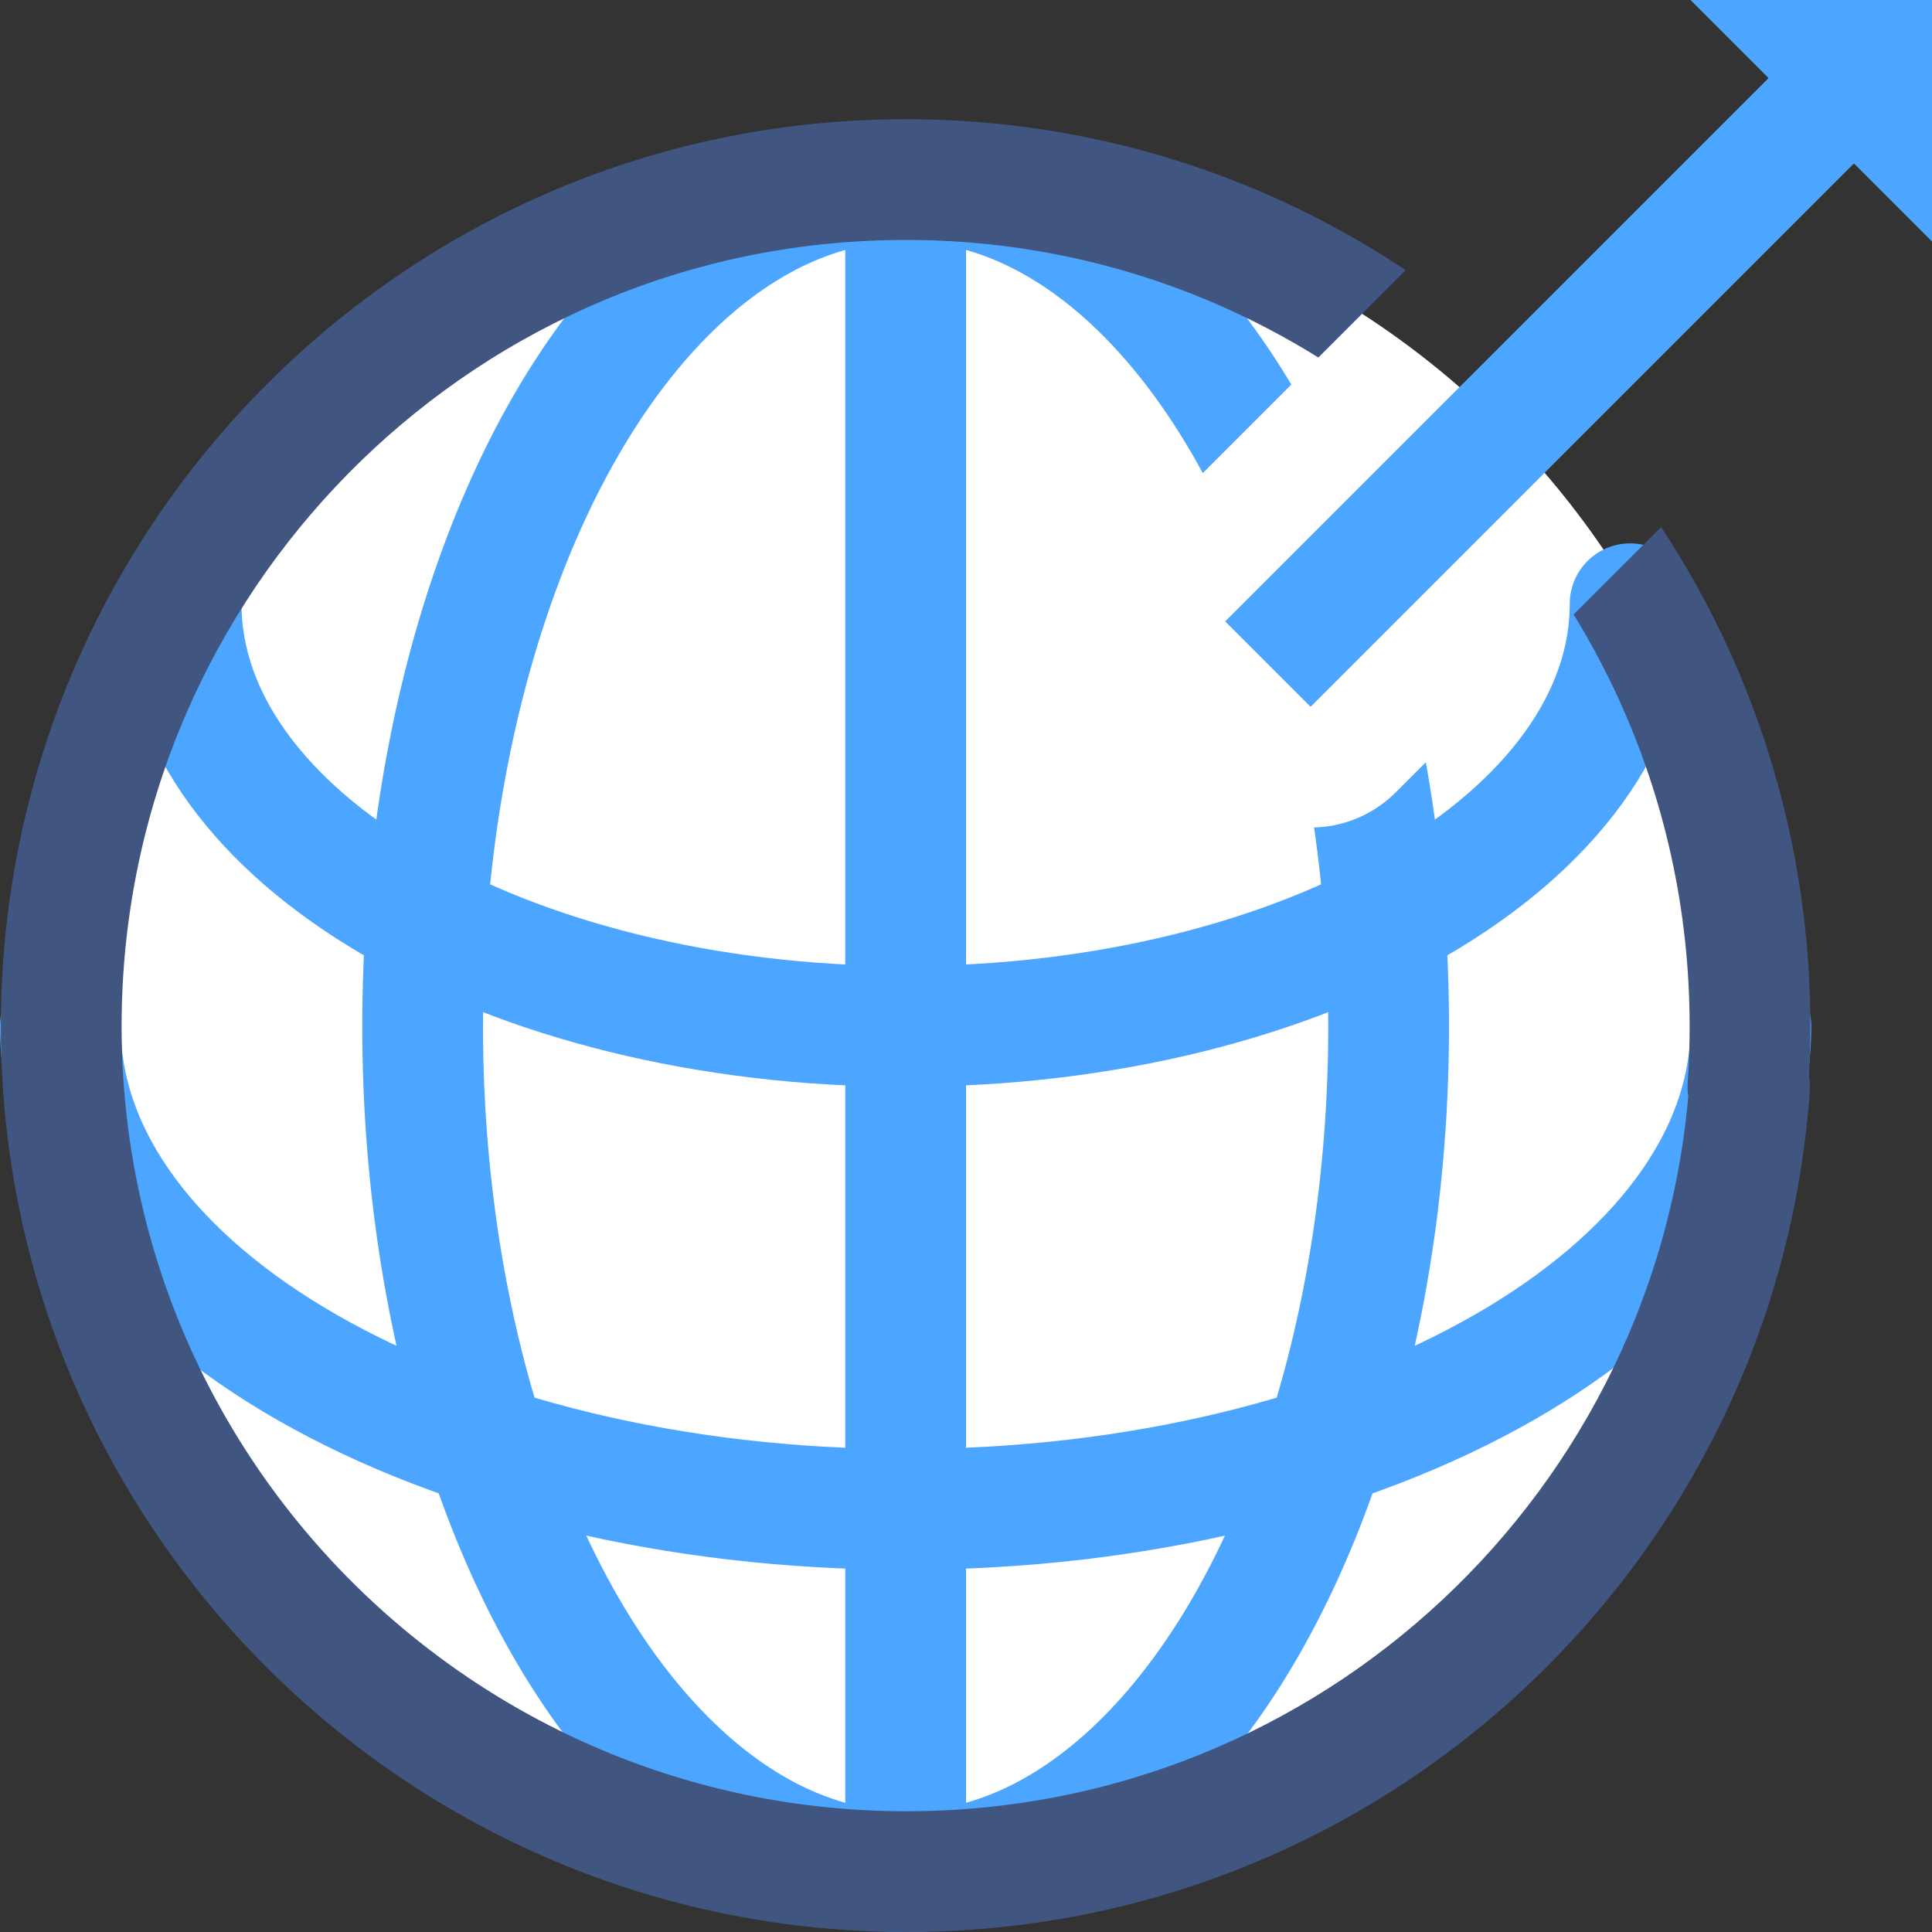 <?xml version="1.0" encoding="iso-8859-1"?>
<!-- Generator: Adobe Illustrator 20.1.0, SVG Export Plug-In . SVG Version: 6.00 Build 0)  -->
<svg version="1.1" xmlns="http://www.w3.org/2000/svg" xmlns:xlink="http://www.w3.org/1999/xlink" x="0px" y="0px"
	 viewBox="0 0 32 32" style="enable-background:new 0 0 32 32;" xml:space="preserve">
<rect x="0" y="0" width="32" height="32" fill="#333333" stroke="none"/>
<g id="Layer_5">
	<path style="fill:#FFFFFF;" d="M28.951,18c0.587-8.47-6.345-15.505-14.8-15C6.821,3.435,1.014,9.558,1.014,17
		c0,7.732,6.268,14,14,14c7.397,0,13.453-5.736,13.965-13.002"/>
	
		<line style="fill:#FFFFFF;stroke:#4CA6FF;stroke-width:2;stroke-linecap:round;stroke-linejoin:round;stroke-miterlimit:10;" x1="15" y1="3" x2="15" y2="31"/>
	<path style="fill:none;stroke:#4CA6FF;stroke-width:2;stroke-linecap:round;stroke-linejoin:round;stroke-miterlimit:10;" d="
		M27,10c0,3.866-5.373,7-12,7c-6.627,0-12-3.134-12-7"/>
	<polygon style="fill:#4DA6FF;" points="29.293,1.293 20.293,10.293 21.707,11.707 30.707,2.707 32,4 32,0 28,0 	"/>
	<g>
		<defs>
			<path id="SVGID_1_" d="M23.121,13.121c-0.391,0.391-0.902,0.586-1.414,0.586s-1.023-0.195-1.414-0.586l-1.414-1.414
				c-0.781-0.781-0.781-2.047,0-2.828l7.592-7.592C26.163,0.923,26.019,0.465,26.018,0H0v32h32V6c-0.465,0-0.922-0.162-1.287-0.471
				L23.121,13.121z"/>
		</defs>
		<clipPath id="SVGID_2_">
			<use xlink:href="#SVGID_1_"  style="overflow:visible;"/>
		</clipPath>
		
			<ellipse style="clip-path:url(#SVGID_2_);fill:none;stroke:#4CA6FF;stroke-width:2;stroke-linecap:round;stroke-linejoin:round;stroke-miterlimit:10;" cx="15" cy="17" rx="8" ry="14"/>
		
			<path style="clip-path:url(#SVGID_2_);fill:none;stroke:#4CA6FF;stroke-width:2;stroke-linecap:round;stroke-linejoin:round;stroke-miterlimit:10;" d="
			M29,17c0,4.418-6.268,8-14,8S1,21.418,1,17"/>
		
			<path style="clip-path:url(#SVGID_2_);fill:none;stroke:#405580;stroke-width:2;stroke-linecap:round;stroke-linejoin:round;stroke-miterlimit:10;" d="
			M28.951,18c0.587-8.47-6.345-15.505-14.8-15C6.821,3.435,1.014,9.558,1.014,17c0,7.732,6.268,14,14,14
			c7.397,0,13.453-5.736,13.965-13.002"/>
	</g>
</g>
<g id="Layer_1">
</g>
</svg>
